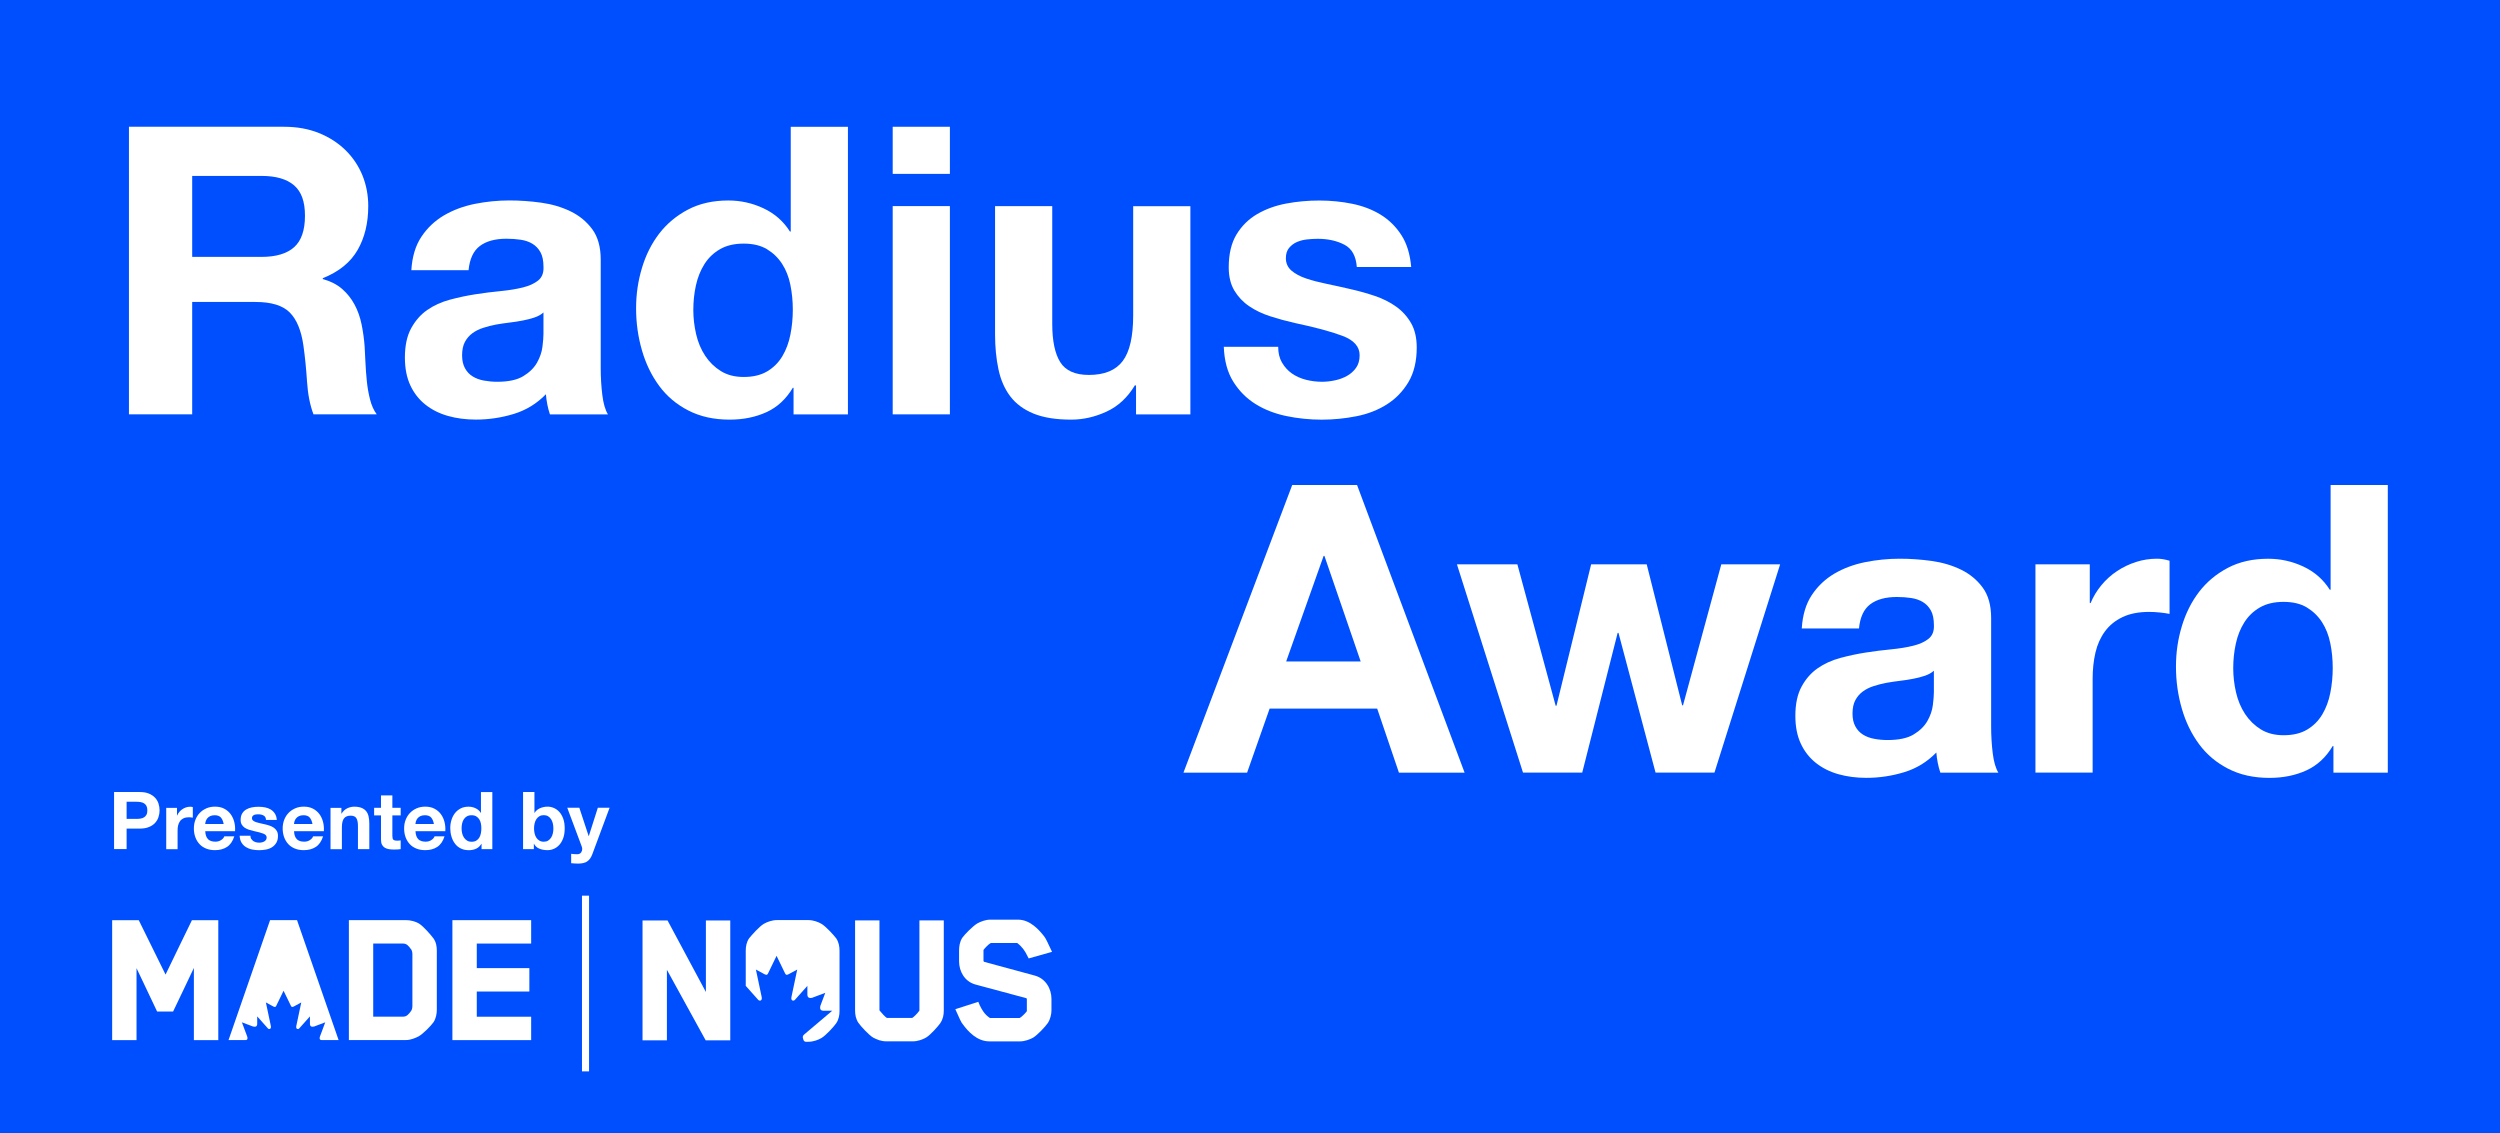 <?xml version="1.0" encoding="UTF-8"?>
<svg id="Layer_1" data-name="Layer 1" xmlns="http://www.w3.org/2000/svg" viewBox="0 0 639.97 290.11">
  <defs>
    <style>
      .cls-1 {
        fill: #fff;
      }

      .cls-1, .cls-2 {
        stroke-width: 0px;
      }

      .cls-2 {
        fill: #004fff;
      }
    </style>
  </defs>
  <rect class="cls-2" x="0" width="639.97" height="290.11"/>
  <g>
    <g>
      <path class="cls-1" d="m35.79,202.75c.91,0,1.69.13,2.33.4.64.27,1.16.62,1.57,1.05.4.44.7.93.88,1.49s.28,1.14.28,1.74-.09,1.16-.28,1.73c-.18.57-.48,1.07-.88,1.5-.4.44-.92.79-1.57,1.05-.64.27-1.42.4-2.33.4h-3.38v5.24h-3.21v-14.61h6.59Zm-.88,6.88c.37,0,.72-.03,1.06-.08.34-.05.64-.16.9-.32.26-.16.47-.38.62-.66.16-.29.23-.66.23-1.13s-.08-.84-.23-1.13-.36-.51-.62-.67c-.26-.16-.56-.26-.9-.32-.34-.05-.7-.08-1.06-.08h-2.5v4.38h2.5Z"/>
      <path class="cls-1" d="m45.31,206.79v1.97h.04c.14-.33.32-.63.55-.91s.5-.52.8-.72c.3-.2.62-.35.96-.46.34-.11.7-.16,1.06-.16.19,0,.4.03.64.1v2.7c-.14-.03-.3-.05-.49-.07-.19-.02-.37-.03-.55-.03-.53,0-.98.09-1.35.27-.37.18-.67.42-.89.73-.22.31-.38.67-.48,1.07-.1.41-.14.85-.14,1.33v4.77h-2.91v-10.58h2.76Z"/>
      <path class="cls-1" d="m53.25,214.83c.44.42,1.07.63,1.88.63.59,0,1.09-.15,1.51-.44.42-.29.68-.6.78-.93h2.56c-.41,1.27-1.04,2.18-1.88,2.72-.85.55-1.87.82-3.07.82-.83,0-1.58-.13-2.25-.4-.67-.27-1.24-.64-1.7-1.14-.46-.49-.82-1.08-1.07-1.76-.25-.68-.38-1.43-.38-2.25s.13-1.53.39-2.21c.26-.68.63-1.27,1.11-1.77.48-.5,1.05-.89,1.71-1.18.66-.29,1.39-.43,2.2-.43.9,0,1.68.17,2.35.52.67.35,1.22.82,1.65,1.4.43.59.74,1.26.93,2.01s.26,1.53.2,2.35h-7.63c.04.94.28,1.62.72,2.05Zm3.29-5.57c-.35-.38-.88-.57-1.59-.57-.46,0-.85.08-1.16.23-.31.16-.55.35-.74.58-.18.23-.31.48-.39.74-.07.26-.12.49-.13.7h4.73c-.14-.74-.38-1.3-.73-1.68Z"/>
      <path class="cls-1" d="m64.33,214.74c.13.22.3.41.5.55.2.14.44.25.71.32.27.07.54.1.83.1.2,0,.42-.02.64-.07s.43-.12.61-.22c.18-.1.34-.24.46-.41.12-.17.18-.38.18-.64,0-.44-.29-.76-.87-.98-.58-.22-1.39-.44-2.42-.65-.42-.1-.84-.21-1.24-.34-.4-.13-.76-.3-1.08-.51-.31-.21-.57-.48-.76-.8s-.29-.71-.29-1.18c0-.68.13-1.24.4-1.68.27-.44.62-.78,1.05-1.03.44-.25.93-.43,1.47-.53s1.11-.15,1.68-.15,1.13.06,1.67.16c.54.11,1.02.29,1.44.55.42.26.77.6,1.05,1.03s.45.97.5,1.63h-2.76c-.04-.56-.25-.94-.64-1.14-.38-.2-.83-.3-1.35-.3-.16,0-.34,0-.53.03-.19.02-.37.07-.52.13-.16.07-.29.17-.4.3s-.16.3-.16.52c0,.26.09.47.29.63.19.16.44.3.75.4.31.1.66.19,1.05.28.4.08.8.17,1.21.27.42.1.84.21,1.24.35.4.14.76.32,1.07.54.31.22.57.5.76.84.19.33.29.75.29,1.24,0,.7-.14,1.28-.42,1.75-.28.47-.64.85-1.09,1.14-.45.29-.97.49-1.55.6s-1.17.17-1.77.17-1.21-.06-1.8-.18-1.11-.33-1.57-.61c-.46-.29-.83-.66-1.13-1.14-.29-.47-.45-1.06-.48-1.77h2.76c0,.31.06.58.19.81Z"/>
      <path class="cls-1" d="m75.98,214.83c.44.42,1.07.63,1.88.63.59,0,1.09-.15,1.51-.44.42-.29.68-.6.78-.93h2.56c-.41,1.27-1.04,2.18-1.88,2.72-.85.55-1.87.82-3.07.82-.83,0-1.58-.13-2.25-.4-.67-.27-1.24-.64-1.7-1.14-.46-.49-.82-1.08-1.07-1.76-.25-.68-.38-1.43-.38-2.25s.13-1.53.39-2.21c.26-.68.63-1.27,1.11-1.77.48-.5,1.05-.89,1.71-1.18.66-.29,1.39-.43,2.2-.43.9,0,1.68.17,2.35.52.67.35,1.22.82,1.65,1.4.43.59.74,1.26.93,2.01s.26,1.53.2,2.35h-7.63c.04.94.28,1.62.72,2.05Zm3.29-5.57c-.35-.38-.88-.57-1.59-.57-.46,0-.85.08-1.16.23-.31.16-.55.35-.74.58-.18.23-.31.48-.39.74-.07.26-.12.49-.13.7h4.73c-.14-.74-.38-1.3-.73-1.68Z"/>
      <path class="cls-1" d="m87.39,206.79v1.47h.06c.37-.61.85-1.06,1.43-1.34s1.19-.42,1.8-.42c.78,0,1.41.11,1.91.32.5.21.89.51,1.18.88.29.38.49.83.6,1.37.12.54.17,1.14.17,1.79v6.51h-2.91v-5.98c0-.87-.14-1.52-.41-1.95-.27-.43-.76-.64-1.45-.64-.79,0-1.37.24-1.72.71-.36.47-.53,1.24-.53,2.32v5.55h-2.91v-10.58h2.76Z"/>
      <path class="cls-1" d="m102.57,206.79v1.94h-2.13v5.24c0,.49.08.82.25.98.16.16.49.25.98.25.16,0,.32,0,.47-.02.15-.01.29-.03.43-.06v2.25c-.25.04-.52.07-.82.08s-.59.02-.88.02c-.45,0-.88-.03-1.28-.09s-.76-.18-1.06-.36c-.31-.18-.55-.43-.73-.76-.18-.33-.27-.76-.27-1.29v-6.24h-1.76v-1.94h1.76v-3.17h2.91v3.17h2.13Z"/>
      <path class="cls-1" d="m107.07,214.83c.44.42,1.07.63,1.88.63.59,0,1.09-.15,1.51-.44.42-.29.68-.6.78-.93h2.56c-.41,1.27-1.04,2.18-1.88,2.72-.85.55-1.87.82-3.07.82-.83,0-1.58-.13-2.25-.4-.67-.27-1.24-.64-1.7-1.14-.46-.49-.82-1.08-1.07-1.76-.25-.68-.38-1.43-.38-2.25s.13-1.53.39-2.21c.26-.68.63-1.27,1.11-1.77.48-.5,1.05-.89,1.71-1.18.66-.29,1.39-.43,2.2-.43.9,0,1.68.17,2.35.52.67.35,1.22.82,1.65,1.4.43.59.74,1.26.93,2.01s.26,1.53.2,2.35h-7.63c.04.94.28,1.62.72,2.05Zm3.29-5.57c-.35-.38-.88-.57-1.59-.57-.46,0-.85.08-1.16.23-.31.16-.55.35-.74.58-.18.23-.31.48-.39.74-.07.26-.12.49-.13.7h4.73c-.14-.74-.38-1.3-.73-1.68Z"/>
      <path class="cls-1" d="m123.22,216.02c-.34.57-.79.99-1.34,1.24-.55.25-1.18.38-1.87.38-.79,0-1.49-.15-2.09-.46-.6-.31-1.1-.72-1.48-1.25-.39-.53-.68-1.13-.88-1.81-.2-.68-.3-1.39-.3-2.13s.1-1.4.3-2.06.49-1.24.88-1.75c.39-.5.88-.91,1.46-1.22.59-.31,1.27-.46,2.05-.46.63,0,1.22.13,1.79.4.57.27,1.01.66,1.34,1.18h.04v-5.32h2.91v14.61h-2.76v-1.35h-.04Zm-.12-5.23c-.08-.4-.22-.76-.42-1.06-.2-.31-.45-.56-.77-.75-.31-.19-.71-.29-1.19-.29s-.88.1-1.21.29c-.33.19-.59.44-.79.76s-.34.67-.43,1.07c-.09.4-.13.82-.13,1.26,0,.41.05.82.14,1.23.1.41.25.77.46,1.1.21.32.48.58.8.78.32.2.71.3,1.16.3.48,0,.88-.09,1.2-.29.32-.19.58-.45.77-.77.19-.32.33-.69.41-1.1.08-.41.12-.83.12-1.27s-.04-.86-.12-1.26Z"/>
      <path class="cls-1" d="m136.81,202.75v5.32h.04c.35-.55.84-.95,1.44-1.2.61-.25,1.24-.38,1.89-.38.53,0,1.06.11,1.58.33s.99.55,1.4,1c.42.45.75,1.03,1.01,1.73.26.7.39,1.54.39,2.51s-.13,1.8-.39,2.51c-.26.7-.6,1.28-1.01,1.73s-.88.78-1.4,1c-.52.22-1.04.33-1.58.33-.78,0-1.47-.12-2.09-.37s-1.08-.66-1.39-1.25h-.04v1.35h-2.76v-14.61h2.91Zm4.71,8.04c-.1-.41-.25-.77-.45-1.09-.2-.31-.46-.56-.77-.75s-.68-.28-1.11-.28-.79.09-1.11.28c-.31.18-.57.43-.78.75-.2.31-.36.68-.45,1.09-.1.41-.14.84-.14,1.29s.05.86.14,1.27c.09.41.25.77.45,1.09.2.31.46.56.78.75.31.18.68.28,1.11.28s.81-.09,1.11-.28.56-.43.77-.75.35-.68.45-1.09c.1-.41.14-.83.14-1.27s-.05-.88-.14-1.29Z"/>
      <path class="cls-1" d="m150.32,220.52c-.56.37-1.34.55-2.33.55-.3,0-.6,0-.89-.03s-.59-.04-.89-.07v-2.4c.27.03.55.05.84.08.29.03.57.03.86.02.38-.04.67-.19.85-.45s.28-.55.28-.86c0-.23-.04-.45-.12-.66l-3.71-9.93h3.09l2.39,7.25h.04l2.31-7.25h3.01l-4.42,11.89c-.31.86-.75,1.47-1.31,1.84Z"/>
    </g>
    <g>
      <path class="cls-1" d="m72.71,32.45c3.3,0,6.27.53,8.92,1.6,2.65,1.07,4.91,2.53,6.81,4.38,1.89,1.86,3.33,4.01,4.33,6.44.99,2.44,1.5,5.07,1.5,7.89,0,4.33-.91,8.08-2.73,11.24-1.82,3.16-4.79,5.57-8.92,7.22v.21c1.99.55,3.64,1.39,4.95,2.53,1.3,1.13,2.37,2.47,3.2,4.02.83,1.55,1.43,3.25,1.8,5.1.38,1.86.63,3.71.77,5.57.07,1.17.14,2.54.21,4.12.07,1.58.19,3.2.36,4.85.17,1.65.45,3.21.83,4.69.38,1.48.94,2.73,1.7,3.76h-16.19c-.89-2.34-1.44-5.12-1.65-8.35-.21-3.23-.51-6.32-.93-9.28-.55-3.85-1.72-6.67-3.51-8.46-1.79-1.79-4.71-2.68-8.77-2.68h-16.19v28.77h-16.19V32.45h39.7Zm-5.77,33.31c3.71,0,6.5-.83,8.35-2.48s2.78-4.33,2.78-8.04-.93-6.17-2.78-7.79c-1.86-1.61-4.64-2.42-8.35-2.42h-17.74v20.73h17.74Z"/>
      <path class="cls-1" d="m105.3,69.16c.21-3.44,1.06-6.29,2.58-8.56,1.51-2.27,3.44-4.09,5.78-5.47,2.34-1.37,4.97-2.35,7.89-2.94,2.92-.58,5.86-.88,8.82-.88,2.68,0,5.4.19,8.15.57,2.75.38,5.26,1.12,7.53,2.22,2.27,1.1,4.12,2.63,5.57,4.59,1.44,1.96,2.16,4.55,2.16,7.79v27.74c0,2.41.14,4.71.41,6.91.27,2.2.76,3.85,1.44,4.95h-14.85c-.28-.83-.5-1.67-.67-2.53-.17-.86-.29-1.74-.36-2.63-2.34,2.41-5.09,4.09-8.25,5.05-3.16.96-6.39,1.44-9.69,1.44-2.54,0-4.92-.31-7.12-.93-2.2-.62-4.12-1.58-5.78-2.89-1.65-1.31-2.94-2.95-3.87-4.95-.93-1.99-1.39-4.36-1.39-7.12,0-3.02.53-5.52,1.6-7.48,1.07-1.96,2.44-3.52,4.12-4.69,1.68-1.17,3.61-2.04,5.78-2.63,2.17-.58,4.35-1.05,6.55-1.39,2.2-.34,4.36-.62,6.5-.82,2.13-.21,4.02-.52,5.67-.93,1.65-.41,2.95-1.01,3.92-1.8.96-.79,1.41-1.94,1.34-3.45,0-1.58-.26-2.84-.77-3.76-.52-.93-1.2-1.65-2.06-2.17-.86-.52-1.86-.86-2.99-1.03-1.13-.17-2.36-.26-3.66-.26-2.89,0-5.16.62-6.81,1.86s-2.61,3.3-2.89,6.19h-14.64Zm33.82,10.83c-.62.55-1.39.98-2.32,1.29-.93.31-1.93.57-2.99.77-1.07.21-2.18.38-3.35.52-1.17.14-2.34.31-3.51.52-1.1.21-2.18.48-3.25.83-1.07.34-1.99.81-2.78,1.39-.79.58-1.43,1.32-1.91,2.22-.48.89-.72,2.03-.72,3.4s.24,2.41.72,3.3c.48.89,1.13,1.6,1.96,2.11.83.52,1.79.88,2.89,1.08s2.23.31,3.4.31c2.89,0,5.12-.48,6.7-1.44,1.58-.96,2.75-2.11,3.51-3.45.75-1.34,1.22-2.7,1.39-4.07.17-1.37.26-2.47.26-3.3v-5.47Z"/>
      <path class="cls-1" d="m202.95,99.27c-1.72,2.89-3.97,4.97-6.75,6.24-2.78,1.27-5.93,1.91-9.44,1.91-3.99,0-7.49-.77-10.52-2.32-3.03-1.55-5.52-3.64-7.48-6.29-1.96-2.65-3.44-5.69-4.43-9.13-1-3.44-1.5-7.01-1.5-10.72s.5-7.03,1.5-10.36c.99-3.33,2.47-6.27,4.43-8.82,1.96-2.54,4.42-4.59,7.37-6.14,2.95-1.55,6.39-2.32,10.31-2.32,3.16,0,6.17.67,9.02,2.01,2.85,1.34,5.1,3.32,6.75,5.93h.21v-26.81h14.64v73.63h-13.92v-6.81h-.21Zm-.62-26.35c-.41-2.03-1.12-3.82-2.11-5.36-1-1.55-2.29-2.8-3.87-3.76-1.58-.96-3.58-1.44-5.98-1.44s-4.43.48-6.08,1.44c-1.65.96-2.97,2.23-3.97,3.82-1,1.58-1.72,3.39-2.17,5.41-.45,2.03-.67,4.14-.67,6.34,0,2.06.24,4.12.72,6.19.48,2.06,1.25,3.9,2.32,5.52,1.07,1.62,2.41,2.92,4.02,3.92,1.62,1,3.56,1.5,5.83,1.5,2.41,0,4.42-.48,6.03-1.44,1.61-.96,2.9-2.25,3.87-3.87.96-1.61,1.65-3.45,2.06-5.52.41-2.06.62-4.19.62-6.39s-.21-4.31-.62-6.34Z"/>
      <path class="cls-1" d="m228.52,44.51v-12.06h14.64v12.06h-14.64Zm14.64,8.25v53.31h-14.64v-53.31h14.64Z"/>
      <path class="cls-1" d="m290.81,106.08v-7.42h-.31c-1.86,3.09-4.26,5.33-7.22,6.7-2.96,1.37-5.98,2.06-9.07,2.06-3.92,0-7.13-.52-9.64-1.55-2.51-1.03-4.49-2.49-5.93-4.38-1.44-1.89-2.46-4.19-3.04-6.91-.58-2.71-.88-5.72-.88-9.02v-32.79h14.64v30.11c0,4.4.69,7.68,2.06,9.85,1.37,2.17,3.82,3.25,7.32,3.25,3.99,0,6.87-1.19,8.66-3.56,1.79-2.37,2.68-6.27,2.68-11.7v-27.94h14.64v53.31h-13.92Z"/>
      <path class="cls-1" d="m328.19,92.83c.65,1.13,1.5,2.06,2.53,2.78,1.03.72,2.22,1.25,3.56,1.6,1.34.34,2.73.52,4.18.52,1.03,0,2.11-.12,3.25-.36,1.13-.24,2.17-.62,3.09-1.13.93-.52,1.7-1.2,2.32-2.06.62-.86.93-1.94.93-3.25,0-2.2-1.46-3.85-4.38-4.95-2.92-1.1-6.99-2.2-12.22-3.3-2.13-.48-4.21-1.05-6.24-1.7-2.03-.65-3.83-1.51-5.41-2.58-1.58-1.06-2.85-2.41-3.82-4.02-.96-1.61-1.44-3.59-1.44-5.93,0-3.44.67-6.25,2.01-8.46,1.34-2.2,3.11-3.93,5.31-5.21,2.2-1.27,4.67-2.17,7.42-2.68,2.75-.52,5.57-.77,8.46-.77s5.69.28,8.4.83c2.71.55,5.14,1.48,7.27,2.78,2.13,1.31,3.9,3.04,5.31,5.21,1.41,2.17,2.25,4.9,2.53,8.2h-13.92c-.21-2.82-1.27-4.73-3.2-5.72-1.92-1-4.19-1.5-6.81-1.5-.83,0-1.72.05-2.68.15-.96.1-1.84.33-2.63.67-.79.34-1.46.84-2.01,1.5-.55.65-.83,1.53-.83,2.63,0,1.31.48,2.37,1.44,3.2.96.82,2.22,1.5,3.76,2.01,1.55.52,3.32.98,5.31,1.39,1.99.41,4.02.86,6.08,1.34,2.13.48,4.21,1.07,6.24,1.75,2.03.69,3.83,1.6,5.41,2.73s2.85,2.54,3.82,4.23c.96,1.69,1.44,3.76,1.44,6.24,0,3.51-.71,6.45-2.11,8.82-1.41,2.37-3.25,4.28-5.52,5.72-2.27,1.44-4.86,2.46-7.79,3.04-2.92.58-5.9.88-8.92.88s-6.12-.31-9.07-.93c-2.96-.62-5.59-1.65-7.89-3.09-2.3-1.44-4.19-3.35-5.67-5.72-1.48-2.37-2.29-5.34-2.42-8.92h13.92c0,1.58.33,2.94.98,4.07Z"/>
    </g>
    <g>
      <path class="cls-1" d="m347.39,124.16l27.53,73.63h-16.81l-5.57-16.4h-27.53l-5.77,16.4h-16.29l27.84-73.63h16.6Zm.93,45.17l-9.28-27.02h-.21l-9.59,27.02h19.08Z"/>
      <path class="cls-1" d="m423.8,197.78l-9.49-35.78h-.21l-9.07,35.78h-15.16l-16.91-53.31h15.47l9.8,36.19h.21l8.87-36.19h14.23l9.08,36.09h.21l9.8-36.09h15.06l-16.81,53.31h-15.06Z"/>
      <path class="cls-1" d="m461.23,160.87c.21-3.44,1.07-6.29,2.58-8.56,1.51-2.27,3.44-4.09,5.77-5.47,2.34-1.37,4.97-2.35,7.89-2.94,2.92-.58,5.86-.88,8.82-.88,2.68,0,5.4.19,8.15.57,2.75.38,5.26,1.12,7.53,2.22,2.27,1.1,4.12,2.63,5.57,4.59,1.44,1.96,2.17,4.55,2.17,7.79v27.74c0,2.41.14,4.71.41,6.91.27,2.2.76,3.85,1.44,4.95h-14.85c-.28-.83-.5-1.67-.67-2.53-.17-.86-.29-1.74-.36-2.63-2.34,2.41-5.09,4.09-8.25,5.05-3.16.96-6.39,1.44-9.69,1.44-2.54,0-4.92-.31-7.12-.93-2.2-.62-4.12-1.58-5.77-2.89-1.65-1.31-2.94-2.95-3.87-4.95-.93-1.99-1.39-4.36-1.39-7.12,0-3.02.53-5.52,1.6-7.48,1.06-1.96,2.44-3.52,4.12-4.69,1.68-1.17,3.61-2.04,5.77-2.63,2.17-.58,4.35-1.05,6.55-1.39,2.2-.34,4.36-.62,6.5-.82,2.13-.21,4.02-.52,5.67-.93s2.95-1.01,3.92-1.8c.96-.79,1.41-1.94,1.34-3.45,0-1.58-.26-2.84-.77-3.76-.52-.93-1.2-1.65-2.06-2.17-.86-.52-1.86-.86-2.99-1.03-1.13-.17-2.36-.26-3.66-.26-2.89,0-5.16.62-6.81,1.86s-2.61,3.3-2.89,6.19h-14.64Zm33.82,10.83c-.62.55-1.39.98-2.32,1.29-.93.31-1.92.57-2.99.77-1.07.21-2.18.38-3.35.52-1.17.14-2.34.31-3.51.52-1.1.21-2.18.48-3.25.83-1.07.34-1.99.81-2.78,1.39-.79.58-1.43,1.32-1.91,2.22-.48.89-.72,2.03-.72,3.4s.24,2.41.72,3.3c.48.89,1.13,1.6,1.96,2.11.83.52,1.79.88,2.89,1.08,1.1.21,2.23.31,3.4.31,2.89,0,5.12-.48,6.7-1.44,1.58-.96,2.75-2.11,3.51-3.45.76-1.34,1.22-2.7,1.39-4.07.17-1.37.26-2.47.26-3.3v-5.47Z"/>
      <path class="cls-1" d="m534.96,144.47v9.9h.21c.69-1.65,1.61-3.18,2.78-4.59,1.17-1.41,2.51-2.61,4.02-3.61,1.51-1,3.13-1.77,4.85-2.32,1.72-.55,3.51-.83,5.36-.83.96,0,2.03.17,3.2.52v13.61c-.69-.14-1.51-.26-2.47-.36-.96-.1-1.89-.15-2.78-.15-2.68,0-4.95.45-6.81,1.34-1.86.89-3.35,2.11-4.49,3.66-1.13,1.55-1.94,3.35-2.42,5.41-.48,2.06-.72,4.3-.72,6.7v24.03h-14.64v-53.31h13.92Z"/>
      <path class="cls-1" d="m597.14,190.98c-1.72,2.89-3.97,4.97-6.75,6.24-2.78,1.27-5.93,1.91-9.44,1.91-3.99,0-7.49-.77-10.52-2.32-3.03-1.55-5.52-3.64-7.48-6.29-1.96-2.65-3.44-5.69-4.43-9.13-1-3.44-1.5-7.01-1.5-10.72s.5-7.03,1.5-10.36c1-3.33,2.48-6.27,4.43-8.82,1.96-2.54,4.42-4.59,7.37-6.14,2.96-1.55,6.39-2.32,10.31-2.32,3.16,0,6.17.67,9.02,2.01,2.85,1.34,5.1,3.32,6.75,5.93h.21v-26.81h14.64v73.63h-13.92v-6.81h-.21Zm-.62-26.35c-.41-2.03-1.12-3.82-2.11-5.36-1-1.55-2.29-2.8-3.87-3.76-1.58-.96-3.58-1.44-5.98-1.44s-4.43.48-6.08,1.44c-1.65.96-2.97,2.23-3.97,3.82-1,1.58-1.72,3.39-2.16,5.41-.45,2.03-.67,4.14-.67,6.34,0,2.06.24,4.12.72,6.19.48,2.06,1.25,3.9,2.32,5.52,1.07,1.62,2.41,2.92,4.02,3.92,1.62,1,3.56,1.5,5.83,1.5,2.41,0,4.42-.48,6.03-1.44,1.61-.96,2.9-2.25,3.87-3.87.96-1.61,1.65-3.45,2.06-5.52s.62-4.19.62-6.39-.21-4.31-.62-6.34Z"/>
    </g>
    <g>
      <g>
        <g>
          <path class="cls-1" d="m263.32,245.34l-.31-.61c-.61-1.28-1.33-2.35-2.61-3.33h-6.75c-.82.41-1.89,1.74-1.89,1.79v2.71c0,.2.15.31.15.31l13,3.53c2.81.77,4.25,3.43,4.25,5.94v3.02c0,.82-.26,2.15-.92,3.17-.66.97-2.66,3.07-3.74,3.74-.82.46-2.15.97-3.38.97h-7.88c-3.17,0-5.48-2.61-6.75-4.35-.41-.46-.82-1.33-1.94-3.89l5.88-1.89c.15.41.31.77.36.87.56,1.18,1.28,2.41,2.61,3.27h7.62c.77-.41,1.84-1.69,1.84-1.74v-3.02c0-.26-.15-.31-.15-.31-4.25-1.13-8.65-2.35-12.95-3.48-2.87-.77-4.25-3.43-4.25-5.94v-2.81c0-.92.15-2.2.82-3.22.61-.87,2.66-2.97,3.84-3.68.82-.46,2.1-.97,3.33-.97h7.11c3.12,0,5.42,2.66,6.7,4.3.36.46.82,1.38,2,3.94l-5.99,1.69Z"/>
          <path class="cls-1" d="m240.75,261.86c-.61.87-2.56,3.07-3.68,3.74-.92.51-2.15.97-3.38.97h-6.81c-1.28,0-2.51-.46-3.38-.97-1.13-.67-3.12-2.87-3.74-3.74-.67-.97-.87-2.1-.87-3.17v-23.08h6.24v23.03c.61.77,1.48,1.69,1.89,1.94h6.5c.41-.26,1.28-1.07,1.84-1.89v-23.08h6.24v23.08c0,1.07-.2,2.2-.87,3.17Z"/>
          <path class="cls-1" d="m180.65,266.32l-9.93-18.06v18.06h-6.24v-30.7h6.4l9.82,18.32v-18.32h6.24v30.7h-6.29Z"/>
        </g>
        <path class="cls-1" d="m211.27,254.15l-3.35,1.26c-.82.21-1.19-.12-1.24-.67v-2.37s-3.18,3.58-3.22,3.61c-.37.37-1.06.18-.86-.75l1.48-7.04-2.23,1.21c-.53.26-.66.16-.87-.2l-2.19-4.52-2.19,4.52c-.2.36-.34.46-.87.2l-2.23-1.21,1.48,7.04c.2.93-.49,1.12-.86.75-.04-.03-3.22-3.61-3.22-3.61v-8.97c0-1.13.2-2.25.87-3.22.67-.82,2.61-3.02,3.74-3.68.87-.51,2.15-.97,3.38-.97h8.03c1.28,0,2.51.46,3.38.97,1.13.67,3.12,2.87,3.74,3.68.67.97.87,2.1.87,3.22v15.4c0,1.07-.2,2.2-.87,3.17-.61.87-2.61,3.07-3.74,3.74-.87.51-2.1.97-3.38.97h-.63c-.26,0-.5-.17-.59-.42l-.12-.36c-.16-.5-.09-.78.32-1.12l7.14-6.04h-2.37c-.55-.05-.87-.42-.67-1.24l1.26-3.35"/>
      </g>
      <g>
        <path class="cls-1" d="m49.63,266.25v-18.47c-1.74,3.74-3.58,7.47-5.32,11.16h-4.09l-5.27-11.1v18.42h-6.24v-30.7h6.81l6.86,13.92c2.25-4.61,4.5-9.36,6.75-13.92h6.75v30.7h-6.24Z"/>
        <path class="cls-1" d="m115.81,266.25v-30.7h20.16v5.99h-13.92v6.29h13.46v5.99h-13.46v6.45h13.92v5.99h-20.16Z"/>
        <path class="cls-1" d="m76.05,235.59v-.05s-.02,0-.02,0h-6.91v.05s-10.62,30.66-10.62,30.66h4.29c.64,0,.64-.45.49-.91l-1.36-3.64,2.86,1.08c.7.18,1.02-.1,1.06-.57v-2.03s2.72,3.06,2.75,3.09c.31.32.9.15.74-.64l-1.27-6.02,1.91,1.04c.45.23.57.14.74-.17l1.88-3.86,1.88,3.86c.17.31.29.4.74.17l1.91-1.04-1.27,6.02c-.17.8.42.96.74.64.03-.03,2.75-3.09,2.75-3.09v2.03c.04.47.36.75,1.06.57l2.86-1.08-1.36,3.64c-.15.46-.14.91.49.91h4.29l-10.63-30.66Z"/>
        <path class="cls-1" d="m111,261.64c-.72,1.02-2.66,2.97-3.79,3.63-.87.46-2.1.97-3.27.97h-14.63v-30.7h14.63c1.07,0,2.41.31,3.38.92,1.13.72,3.02,2.92,3.63,3.74.72,1.02.87,2.1.87,3.17v15.15c0,.92-.2,2.15-.82,3.12Zm-5.69-18.52c-.37-.56-.69-.87-.92-1.11-.34-.31-.69-.48-1.33-.48h-7.52v18.73h7.52c.64,0,.99-.17,1.33-.48.23-.23.56-.54.92-1.11.24-.37.26-1.11.26-1.11v-13.34s-.02-.73-.26-1.11Z"/>
      </g>
      <rect class="cls-1" x="148.98" y="229.28" width="1.81" height="44.98"/>
    </g>
  </g>
</svg>